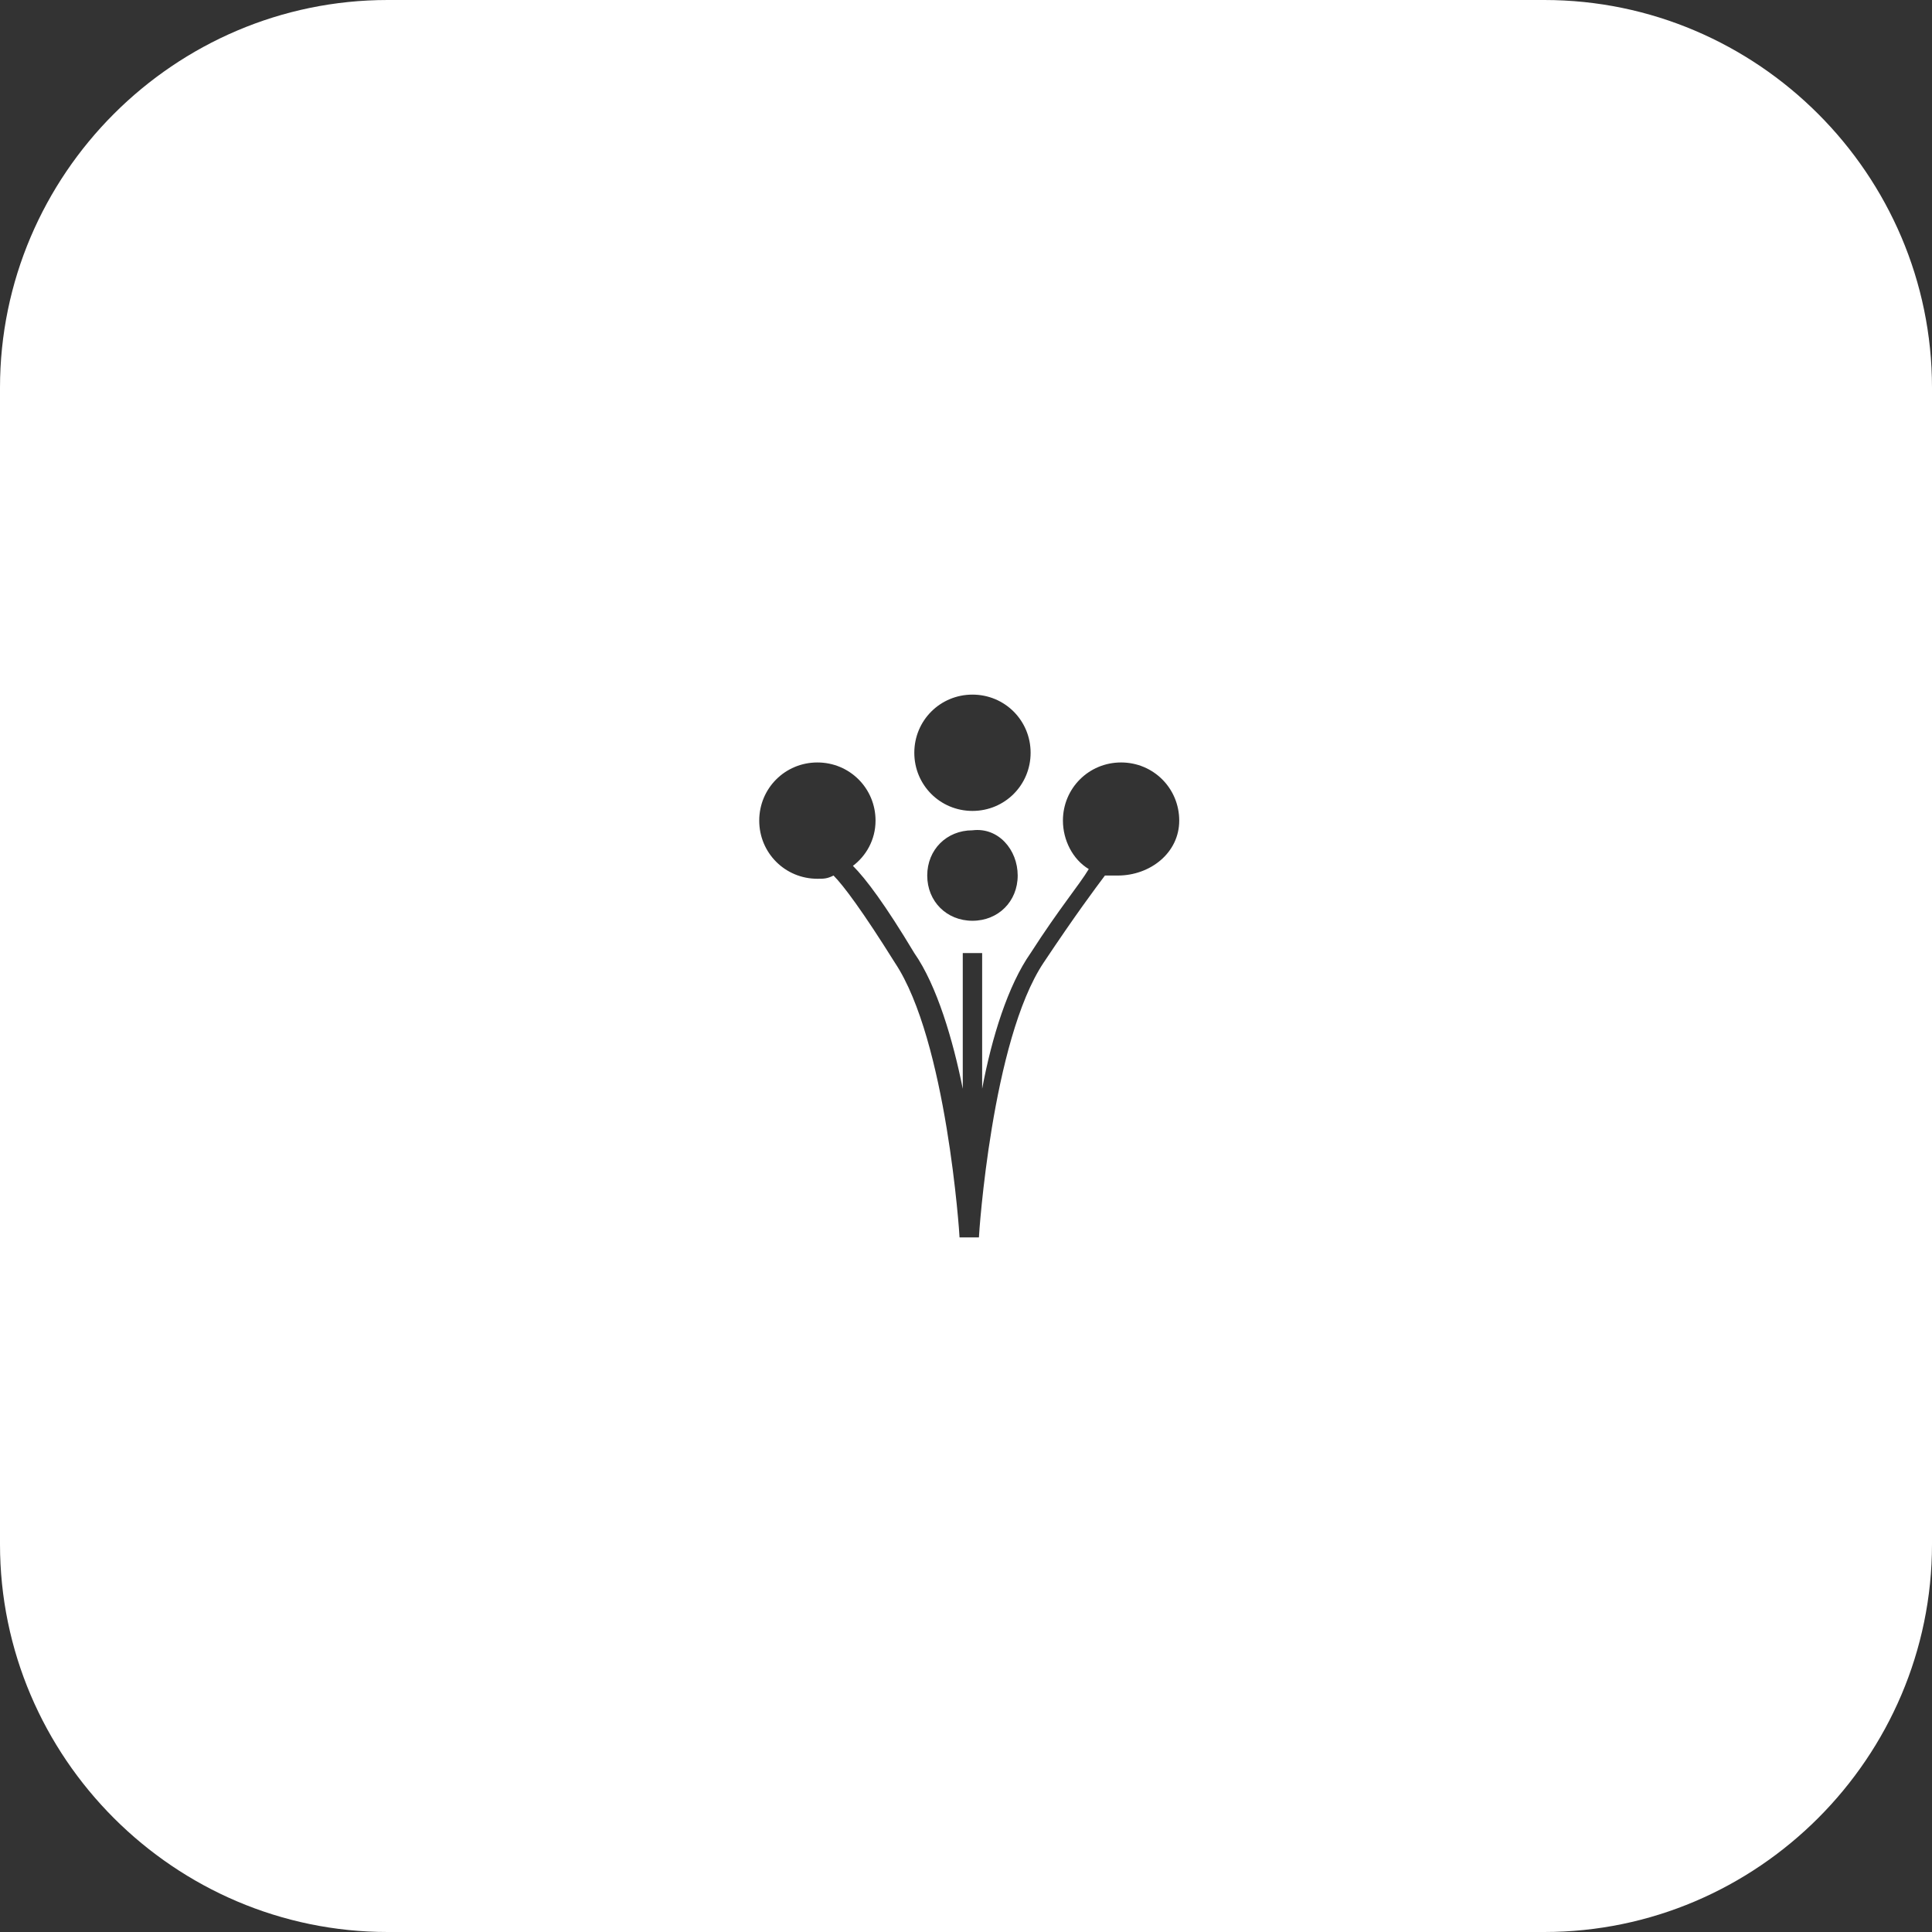 <?xml version="1.0" encoding="utf-8"?>
<!-- Generator: Adobe Illustrator 20.1.0, SVG Export Plug-In . SVG Version: 6.00 Build 0)  -->
<svg version="1.1" id="Layer_1" xmlns="http://www.w3.org/2000/svg" xmlns:xlink="http://www.w3.org/1999/xlink" x="0px" y="0px"
	 viewBox="0 0 59.8 59.8" style="enable-background:new 0 0 59.8 59.8;" xml:space="preserve">
<rect x="0" y="0" width="59.8" height="59.8" fill="#333333" stroke="none"/>
<style type="text/css">
	.st0{fill:#FFFFFF;}
</style>
<path class="st0" d="M47.8,0H12C5.4,0,0,5.4,0,12v35.8c0,6.6,5.4,12,12,12h35.8c6.6,0,12-5.4,12-12V12C59.8,5.4,54.4,0,47.8,0z
	 M30.1,21.5c1,0,1.8,0.8,1.8,1.8c0,1-0.8,1.8-1.8,1.8s-1.8-0.8-1.8-1.8C28.3,22.3,29.1,21.5,30.1,21.5z M31.5,27.1
	c0,0.8-0.6,1.4-1.4,1.4c-0.8,0-1.4-0.6-1.4-1.4c0-0.8,0.6-1.4,1.4-1.4C30.9,25.6,31.5,26.3,31.5,27.1z M34.6,27.1
	c-0.1,0-0.2,0-0.4,0c-0.3,0.4-0.9,1.2-1.9,2.7c-1.6,2.4-2,8.4-2,8.5l-0.2,0l-0.4,0c0-0.1-0.4-6.1-2-8.5c-1-1.6-1.6-2.4-1.9-2.7
	c-0.2,0.1-0.3,0.1-0.5,0.1c-1,0-1.8-0.8-1.8-1.8s0.8-1.8,1.8-1.8c1,0,1.8,0.8,1.8,1.8c0,0.6-0.3,1.1-0.7,1.4c0.4,0.4,1,1.2,1.9,2.7
	c0.7,1,1.2,2.7,1.5,4.2v-4.2h0.6v4.2c0.3-1.6,0.8-3.2,1.5-4.2c0.9-1.4,1.5-2.1,1.8-2.6c-0.5-0.3-0.8-0.9-0.8-1.5
	c0-1,0.8-1.8,1.8-1.8c1,0,1.8,0.8,1.8,1.8S35.6,27.1,34.6,27.1z"/>
</svg>
